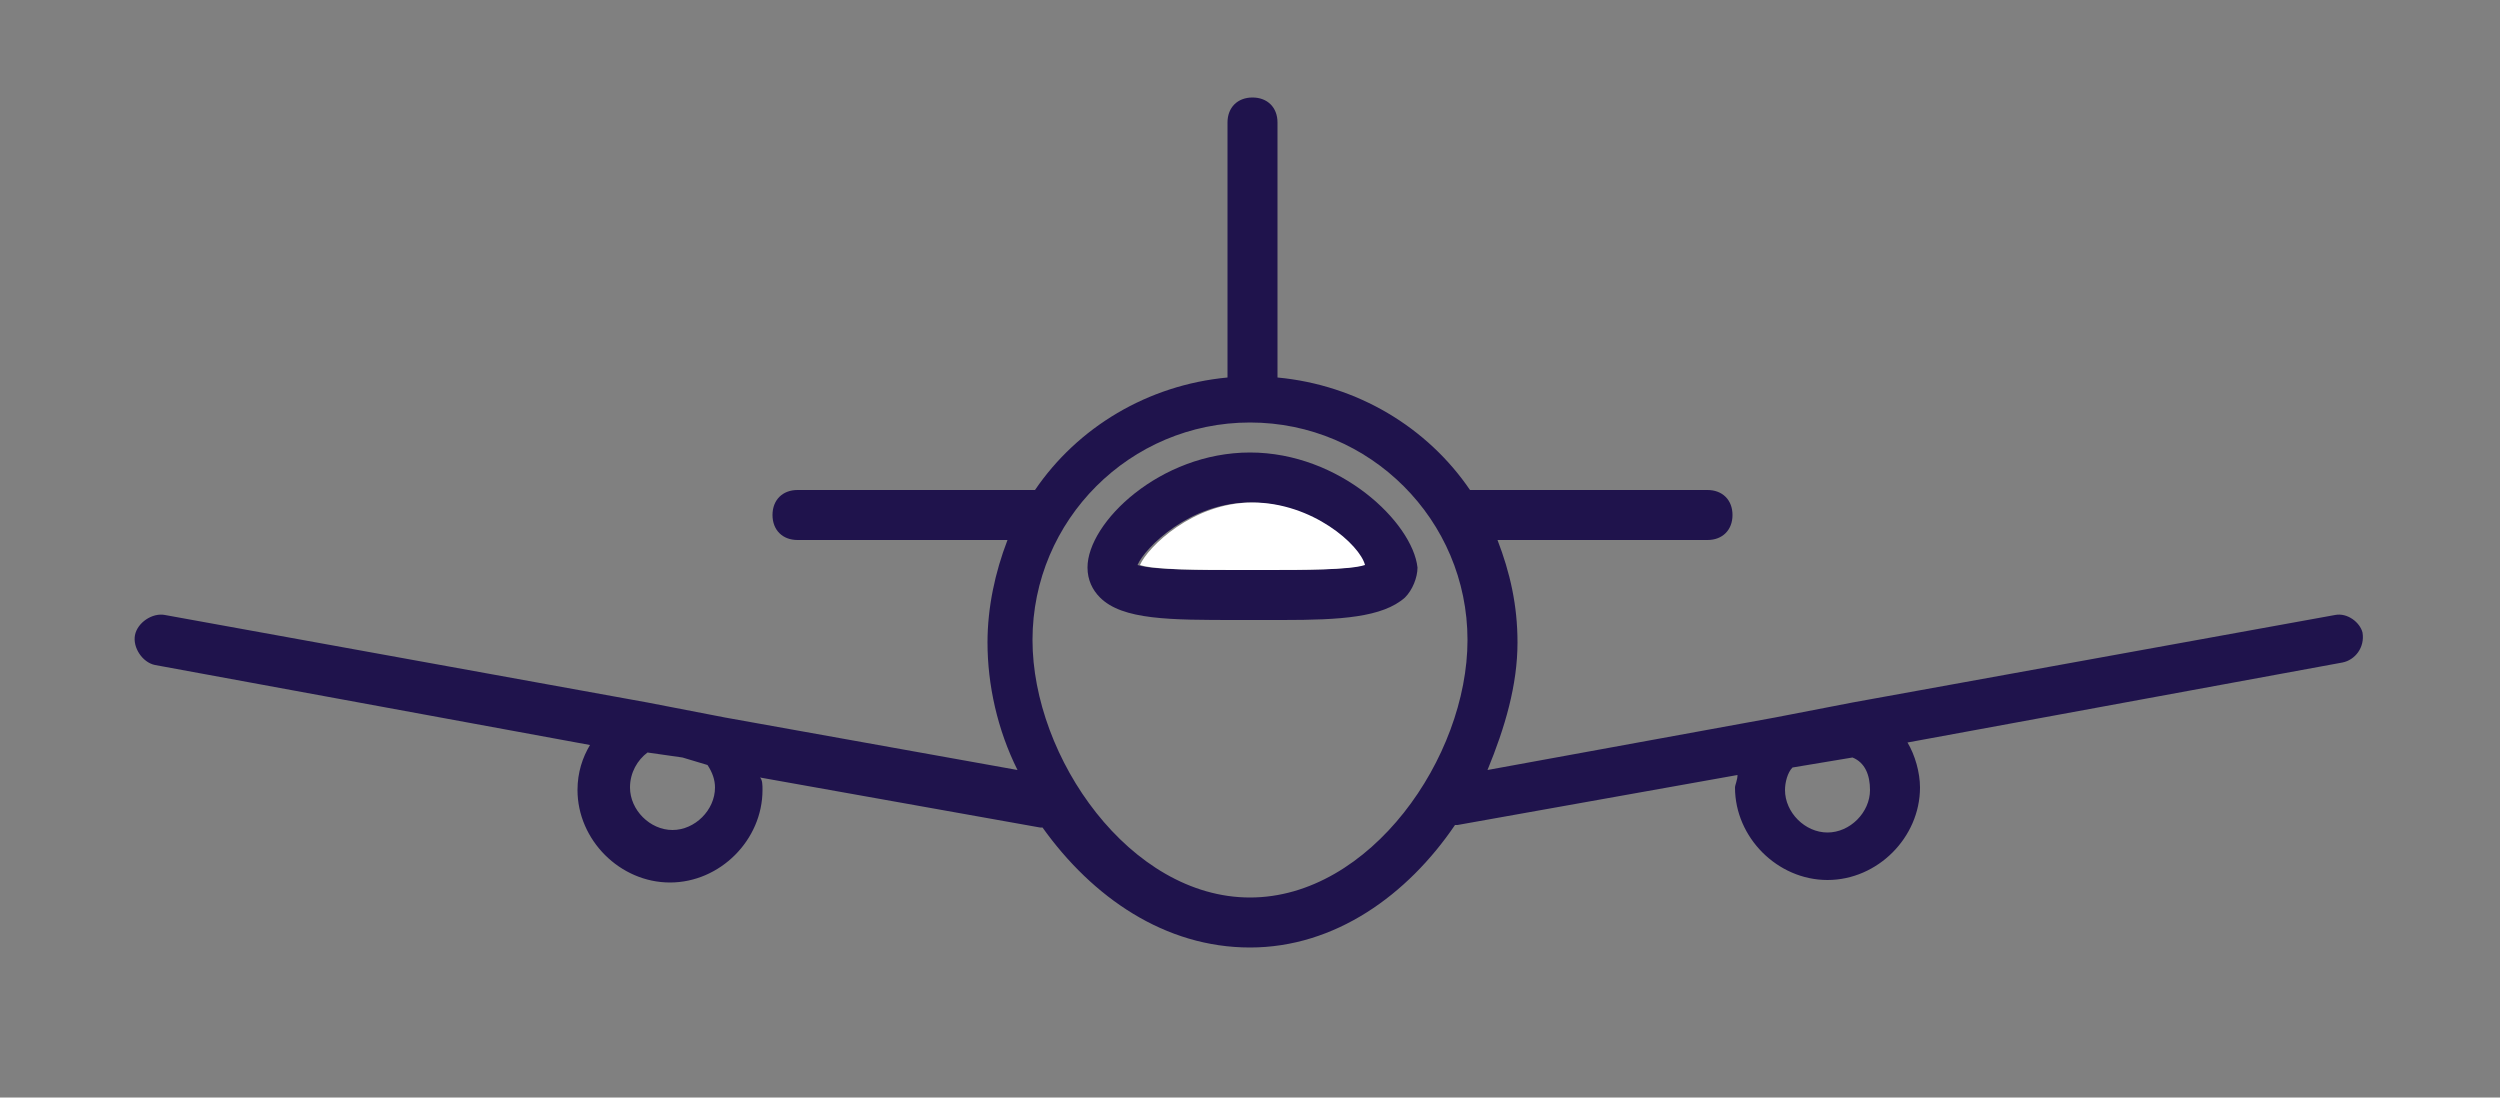 <?xml version="1.0" encoding="utf-8"?>
<!-- Generator: Adobe Illustrator 25.4.1, SVG Export Plug-In . SVG Version: 6.00 Build 0)  -->
<svg version="1.1" id="Layer_1" xmlns="http://www.w3.org/2000/svg" xmlns:xlink="http://www.w3.org/1999/xlink" x="0px" y="0px"
	 viewBox="0 0 100 43.9" style="enable-background:new 0 0 100 43.9;" xml:space="preserve">
<rect x="0" y="0" width="100" height="43.9" fill="#808080" stroke="none"/>
<style type="text/css">
	.st0{fill:#1F134C;}
	.st1{fill:#FFFFFF;}
</style>
<path class="st0" d="M50,18.1c-3.6,0-6.5,2.8-6.5,4.6c0,0.5,0.2,0.9,0.5,1.2c0.9,0.9,2.8,0.9,5.5,0.9h0.6h0.6c0.2,0,0.4,0,0.6,0
	c2.3,0,4-0.1,4.9-0.9c0.3-0.3,0.5-0.8,0.5-1.2C56.5,20.9,53.6,18.1,50,18.1z M50.6,22.8H50h-0.6c-1.4,0-3.3,0-3.9-0.2
	c0.3-0.7,2.1-2.5,4.5-2.5s4.3,1.7,4.5,2.5C53.9,22.8,52,22.8,50.6,22.8z"/>
<path class="st0" d="M93.4,24.6l-19.3,3.5l0,0L71,28.7l0,0l-11.5,2.1c0.7-1.7,1.2-3.4,1.2-5.1c0-1.5-0.3-2.8-0.8-4.1h8.4
	c0.6,0,1-0.4,1-1s-0.4-1-1-1h-9.5c-1.7-2.5-4.5-4.2-7.7-4.5V4.9c0-0.6-0.4-1-1-1s-1,0.4-1,1v10.2c-3.2,0.3-6,2-7.7,4.5h-9.5
	c-0.6,0-1,0.4-1,1s0.4,1,1,1h8.4c-0.5,1.3-0.8,2.7-0.8,4.1c0,1.7,0.4,3.5,1.2,5.1L29,28.7l0,0l-3.1-0.6l0,0L6.6,24.6
	c-0.5-0.1-1.1,0.3-1.2,0.8c-0.1,0.5,0.3,1.1,0.8,1.2l17.4,3.2c-0.3,0.5-0.5,1.1-0.5,1.8c0,2,1.7,3.7,3.7,3.7s3.7-1.7,3.7-3.7
	c0-0.2,0-0.4-0.1-0.5l11.2,2h0.1c2,2.8,4.9,4.8,8.3,4.8s6.3-2.1,8.2-4.9h0.1l11.2-2c0,0.2-0.1,0.4-0.1,0.5c0,2,1.7,3.7,3.7,3.7
	s3.7-1.7,3.7-3.7c0-0.6-0.2-1.3-0.5-1.8l17.4-3.2c0.5-0.1,0.9-0.6,0.8-1.2C94.4,24.9,93.9,24.5,93.4,24.6z M28.3,30.6
	c0.2,0.3,0.3,0.6,0.3,0.9c0,0.9-0.8,1.7-1.7,1.7s-1.7-0.8-1.7-1.7c0-0.6,0.3-1.1,0.7-1.4l1.4,0.2L28.3,30.6z M50,35.9
	c-4.8,0-8.7-5.6-8.7-10.3c0-4.8,3.9-8.7,8.7-8.7s8.7,3.9,8.7,8.7C58.7,30.3,54.8,35.9,50,35.9z M74.8,31.6c0,0.9-0.8,1.7-1.7,1.7
	s-1.7-0.8-1.7-1.7c0-0.3,0.1-0.7,0.3-0.9l2.4-0.4C74.6,30.5,74.8,31,74.8,31.6z"/>
<path class="st1" d="M50.7,22.8h-0.6h-0.6c-1.4,0-3.3,0-3.9-0.2c0.3-0.7,2.1-2.5,4.5-2.5s4.3,1.7,4.5,2.5
	C54,22.8,52.1,22.8,50.7,22.8z"/>
</svg>
